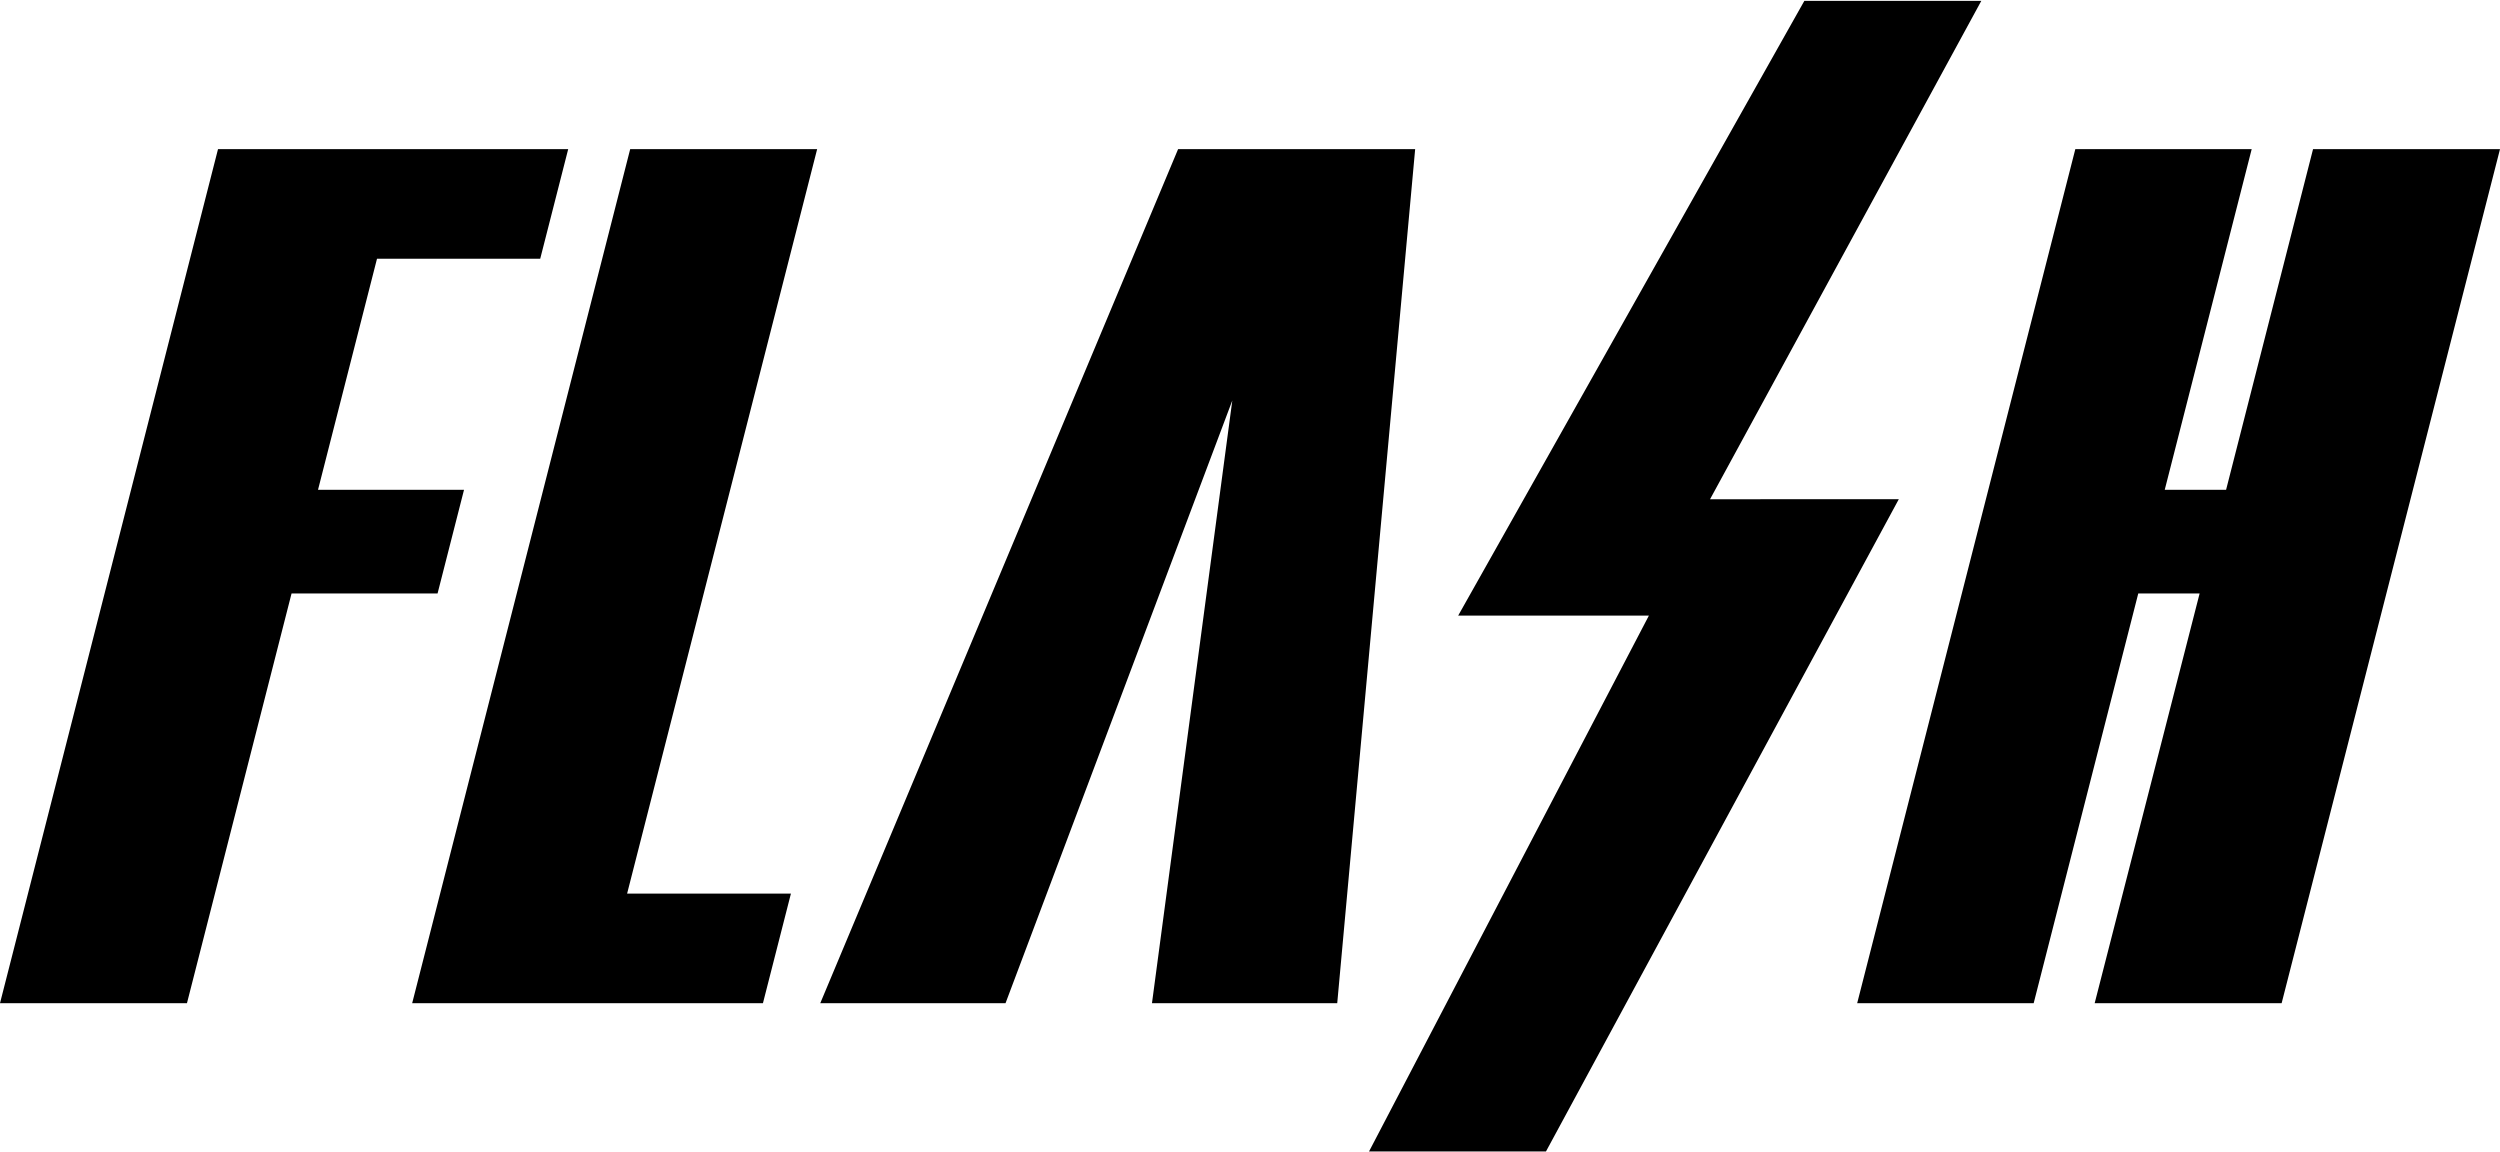 <?xml version="1.0" encoding="utf-8" ?>
<svg xmlns="http://www.w3.org/2000/svg" width="640" height="295" viewBox="0 0 640 295">
<title>FLASH</title>
<path d="M592.139,38.182H640l-55.902,218.635H536.236l26.868-104.895H547.397L520.621,256.817H475.438l55.843-218.635h45.151l-22.262,87.211h15.707ZM294.905,256.817,315.47,102.523,257.415,256.817H209.988l91.604-218.635H362.28l-19.949,218.635Zm-92.43-28.053-7.162,28.053H105.516l55.811-218.635h47.862l-48.65,190.582ZM96.513,66.237,81.41,125.394h37.378l-6.77,26.529H74.639L47.862,256.817H0L55.811,38.182h89.647l-7.162,28.054Z"/>
<path d="M437.771,127.804,507.217.217h-45.3L373.294,157.593h48.822l-71.65,137.19h45.299l90.324-166.98Z"/></svg>